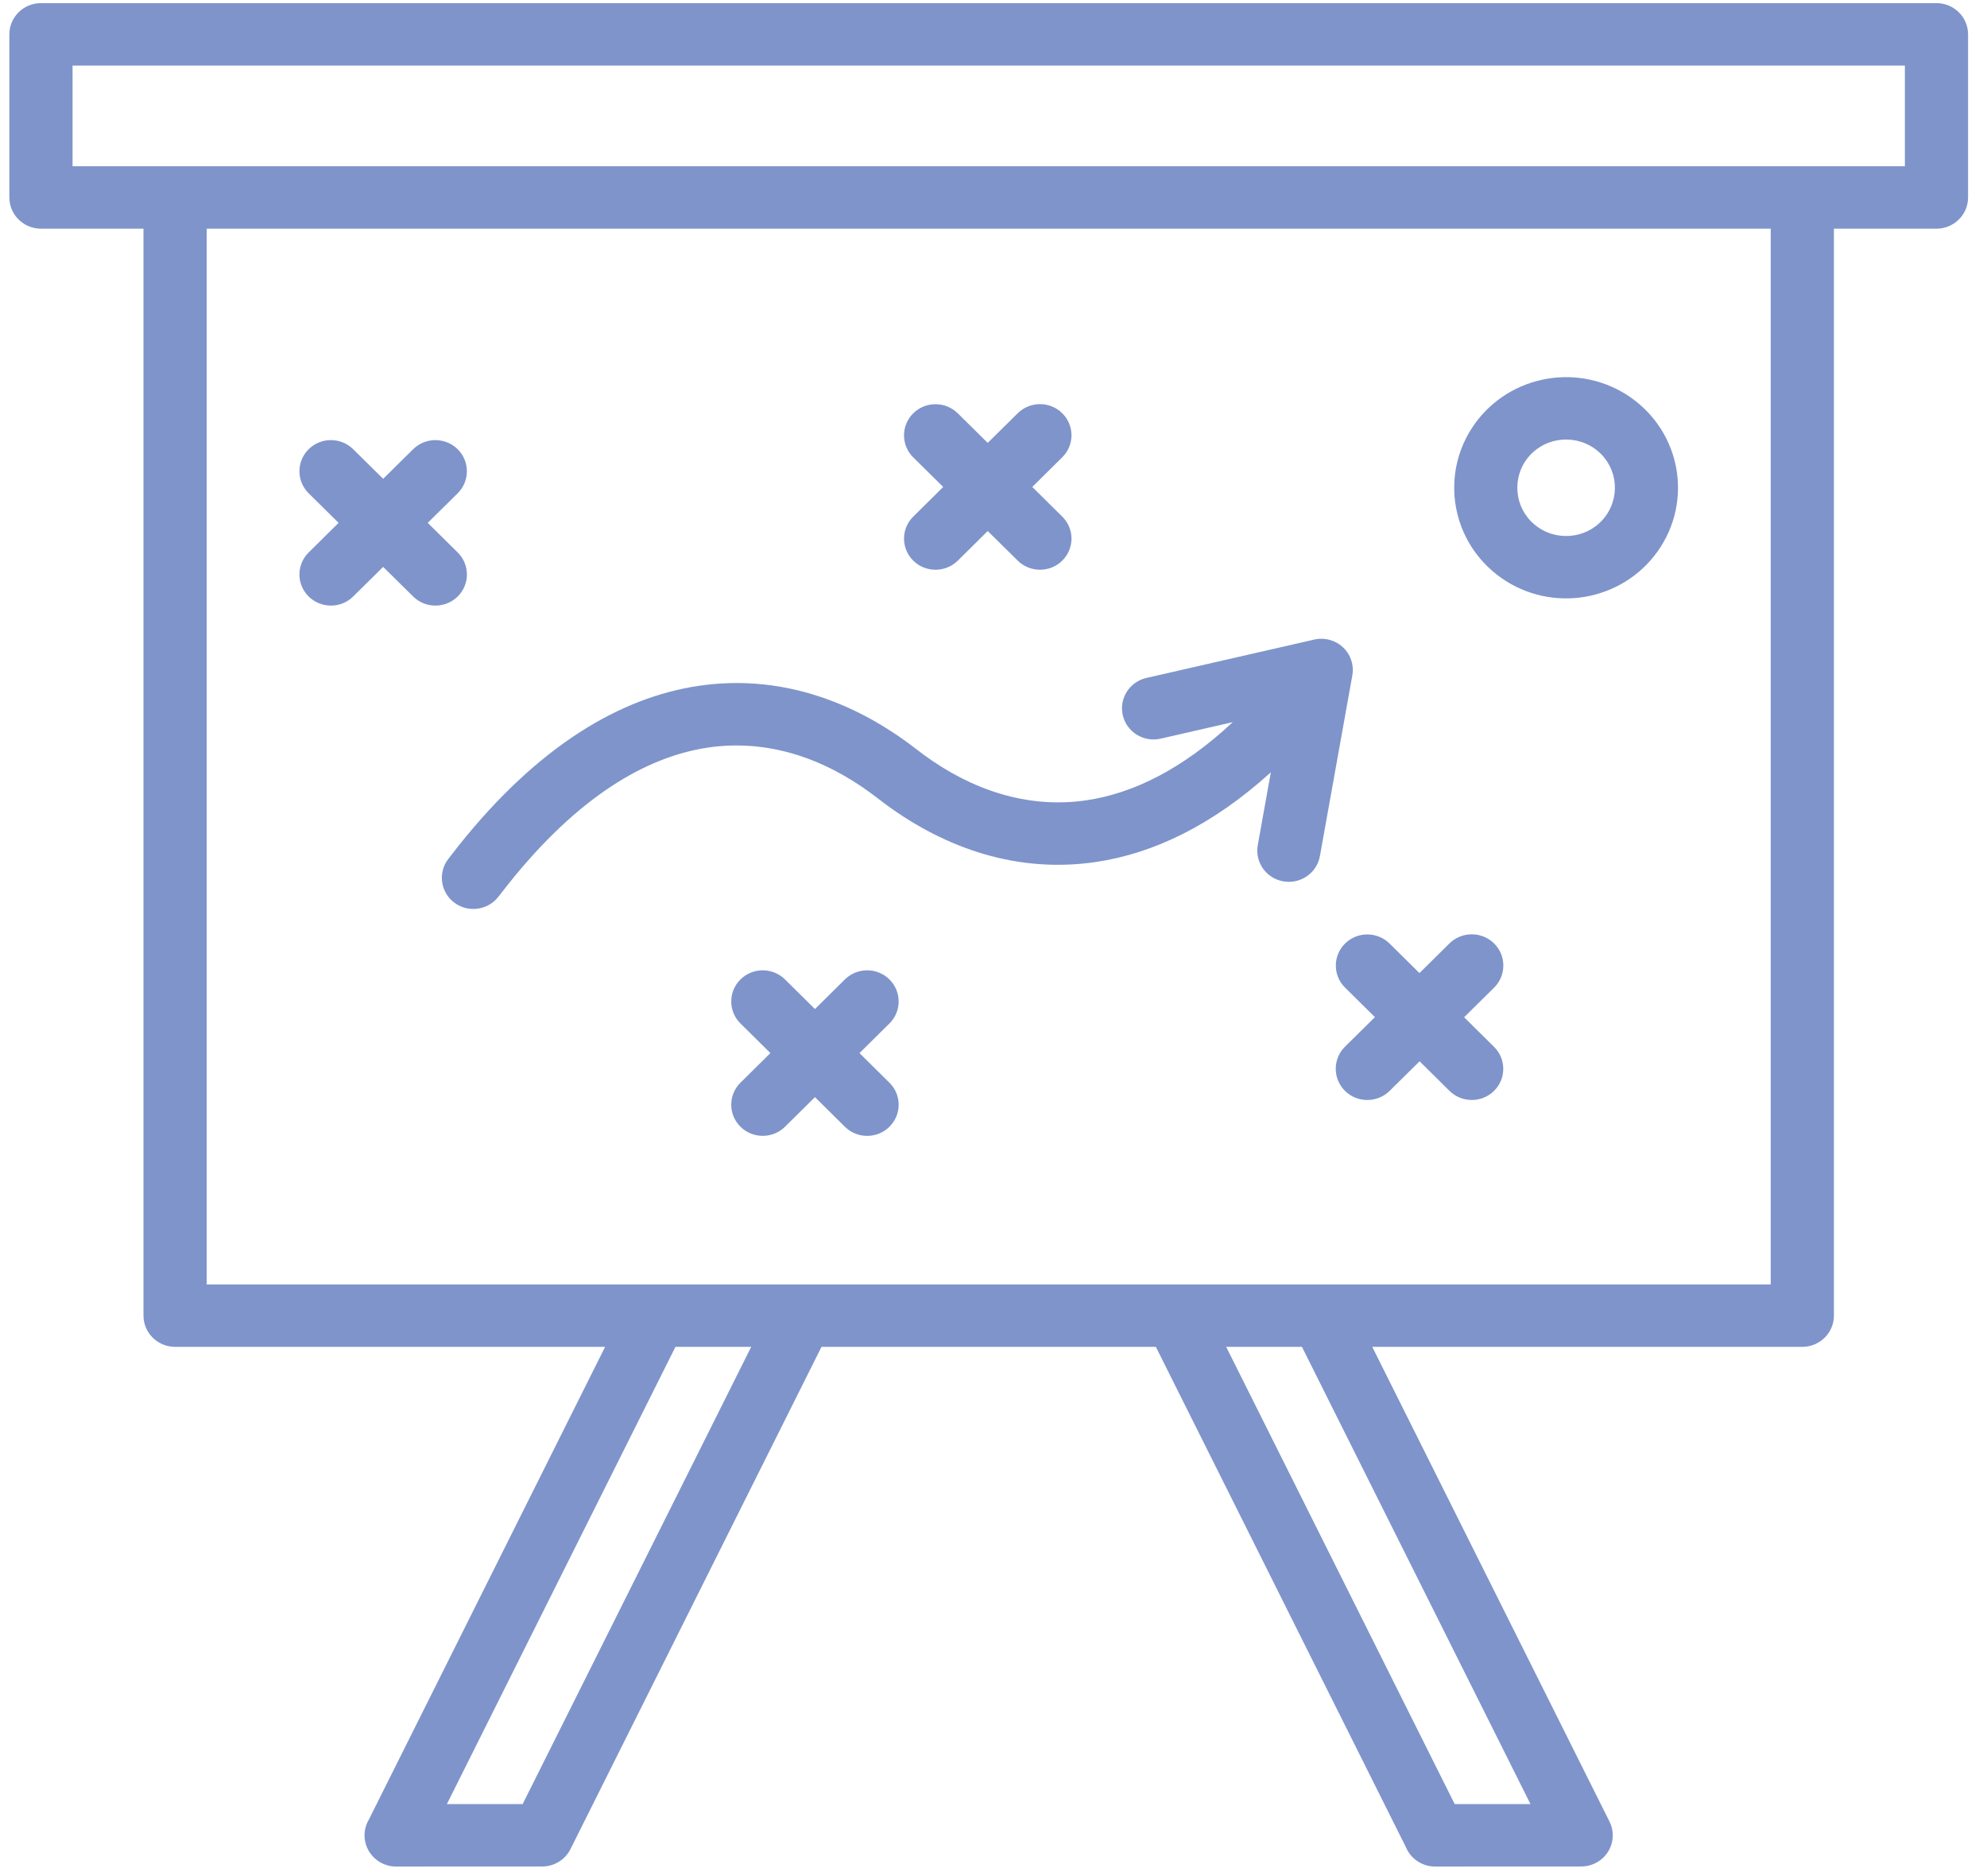 <?xml version="1.0" encoding="UTF-8"?> <svg xmlns="http://www.w3.org/2000/svg" xmlns:xlink="http://www.w3.org/1999/xlink" width="89px" height="84px" viewBox="0 0 89 84" version="1.1"><title>icon-Quality Strategy &amp; Coaching</title><g id="Asset-Updates" stroke="none" stroke-width="1" fill="none" fill-rule="evenodd"><g id="0.0-Sparq---Asset-Updates---Icons" transform="translate(-377, -1395)" fill="#7E94CB" fill-rule="nonzero"><g id="icon-Quality-Strategy-&amp;-Coaching" transform="translate(377.419, 1395.14)"><path d="M58.702,38.196 C58.568,38.956 57.835,39.465 57.066,39.332 C56.298,39.2 55.783,38.475 55.917,37.716 L56.503,34.448 C53.857,36.848 51.21,38.085 48.681,38.462 C45.172,38.985 41.945,37.86 39.267,35.893 L38.627,35.41 C36.513,33.843 33.988,32.939 31.285,33.341 C28.496,33.757 25.45,35.565 22.352,39.449 L21.899,40.026 C21.424,40.635 20.536,40.747 19.92,40.277 C19.304,39.807 19.19,38.93 19.666,38.321 L20.132,37.723 C23.728,33.213 27.407,31.093 30.865,30.577 C34.402,30.051 37.649,31.198 40.335,33.192 L40.952,33.659 C43.063,35.207 45.574,36.099 48.261,35.698 C50.328,35.389 52.534,34.316 54.799,32.201 L51.563,32.941 C50.803,33.113 50.045,32.643 49.872,31.892 C49.698,31.141 50.173,30.393 50.932,30.221 L58.37,28.521 C58.57,28.463 58.786,28.449 59.005,28.487 C59.774,28.619 60.288,29.343 60.154,30.103 L58.702,38.196 L58.702,38.196 Z M61.046,60.179 L71.672,81.437 C72.017,82.127 71.731,82.965 71.032,83.306 C70.83,83.404 70.617,83.45 70.407,83.45 L63.863,83.453 C63.271,83.453 62.764,83.094 62.553,82.584 L51.353,60.178 L36.377,60.178 L25.133,82.672 C24.888,83.163 24.388,83.448 23.868,83.45 L17.324,83.453 C16.543,83.453 15.909,82.826 15.909,82.054 C15.909,81.798 15.979,81.558 16.102,81.351 L26.685,60.178 L7.423,60.178 C6.642,60.178 6.008,59.552 6.008,58.78 L6.008,10.101 L1.415,10.101 C0.634,10.101 0,9.474 0,8.703 L0,1.398 C0,0.627 0.634,0 1.415,0 L86.318,0 C87.099,0 87.733,0.627 87.733,1.398 L87.733,8.703 C87.733,9.474 87.099,10.101 86.318,10.101 L81.724,10.101 L81.724,58.78 C81.724,59.552 81.09,60.178 80.309,60.178 L61.046,60.178 L61.046,60.179 Z M54.503,60.179 L64.739,80.656 L68.133,80.656 L57.897,60.179 L54.503,60.179 Z M29.834,60.179 L19.597,80.656 L22.991,80.656 L33.228,60.179 L29.834,60.179 Z M78.894,10.101 L8.838,10.101 L8.838,57.382 L78.894,57.382 L78.894,10.101 Z M84.903,2.797 L2.831,2.797 L2.831,7.304 L84.903,7.304 L84.903,2.797 Z M34.745,50.318 C34.196,50.863 33.301,50.866 32.75,50.323 C32.198,49.78 32.195,48.896 32.744,48.351 L34.088,47.022 L32.744,45.693 C32.195,45.148 32.198,44.264 32.75,43.721 C33.301,43.178 34.196,43.181 34.745,43.726 L36.084,45.05 L37.422,43.726 C37.971,43.181 38.866,43.178 39.417,43.721 C39.969,44.264 39.972,45.148 39.423,45.693 L38.078,47.022 L39.423,48.352 C39.972,48.897 39.969,49.782 39.417,50.324 C38.866,50.867 37.971,50.864 37.422,50.319 L36.084,48.995 L34.745,50.318 L34.745,50.318 Z M61.825,48.714 C61.274,49.259 60.376,49.259 59.824,48.714 C59.273,48.169 59.273,47.281 59.824,46.736 L61.165,45.412 L59.824,44.086 C59.275,43.541 59.278,42.656 59.83,42.114 C60.381,41.571 61.276,41.574 61.825,42.119 L63.16,43.439 L64.502,42.112 C65.054,41.567 65.952,41.567 66.504,42.112 C67.055,42.657 67.055,43.545 66.504,44.09 L65.161,45.417 L66.504,46.745 C67.053,47.29 67.05,48.175 66.498,48.717 C65.947,49.26 65.052,49.257 64.503,48.712 L63.166,47.389 L61.825,48.714 L61.825,48.714 Z M15.399,26.576 C14.847,27.119 13.952,27.116 13.403,26.571 C12.854,26.026 12.857,25.141 13.409,24.599 L14.748,23.276 L13.409,21.954 C12.857,21.411 12.854,20.527 13.403,19.981 C13.952,19.436 14.847,19.433 15.399,19.976 L16.743,21.304 L18.088,19.976 C18.639,19.433 19.534,19.436 20.083,19.981 C20.633,20.526 20.629,21.411 20.078,21.954 L18.74,23.276 L20.079,24.599 C20.63,25.142 20.634,26.026 20.084,26.571 C19.535,27.116 18.64,27.119 18.089,26.576 L16.743,25.247 L15.398,26.576 L15.399,26.576 Z M42.485,24.965 C41.935,25.51 41.041,25.514 40.489,24.971 C39.938,24.428 39.934,23.544 40.484,22.999 L41.828,21.668 L40.483,20.34 C39.934,19.794 39.937,18.91 40.489,18.367 C41.04,17.825 41.935,17.828 42.484,18.373 L43.822,19.695 L45.163,18.37 C45.712,17.825 46.607,17.821 47.158,18.364 C47.71,18.907 47.713,19.791 47.164,20.336 L45.818,21.668 L47.164,22.999 C47.713,23.544 47.71,24.428 47.158,24.971 C46.607,25.514 45.712,25.51 45.163,24.965 L43.823,23.642 L42.485,24.965 L42.485,24.965 Z M72.617,17.657 C73.749,18.445 74.45,19.616 74.669,20.864 C74.885,22.111 74.62,23.443 73.824,24.559 C73.027,25.676 71.843,26.371 70.577,26.587 C69.316,26.801 67.969,26.541 66.84,25.752 C65.708,24.962 65.006,23.792 64.789,22.543 C64.572,21.298 64.837,19.964 65.632,18.849 C66.432,17.73 67.616,17.037 68.88,16.822 C70.141,16.608 71.489,16.87 72.618,17.656 L72.617,17.657 Z M71.883,21.333 C71.789,20.792 71.483,20.282 70.993,19.94 C70.499,19.597 69.907,19.481 69.355,19.575 C68.806,19.667 68.289,19.97 67.943,20.455 C67.596,20.942 67.48,21.528 67.575,22.074 C67.668,22.616 67.973,23.126 68.465,23.468 C68.958,23.813 69.55,23.928 70.103,23.834 C70.652,23.741 71.167,23.439 71.513,22.953 C71.861,22.465 71.978,21.879 71.883,21.333 L71.883,21.333 Z" id="Shape"></path></g></g></g></svg> 